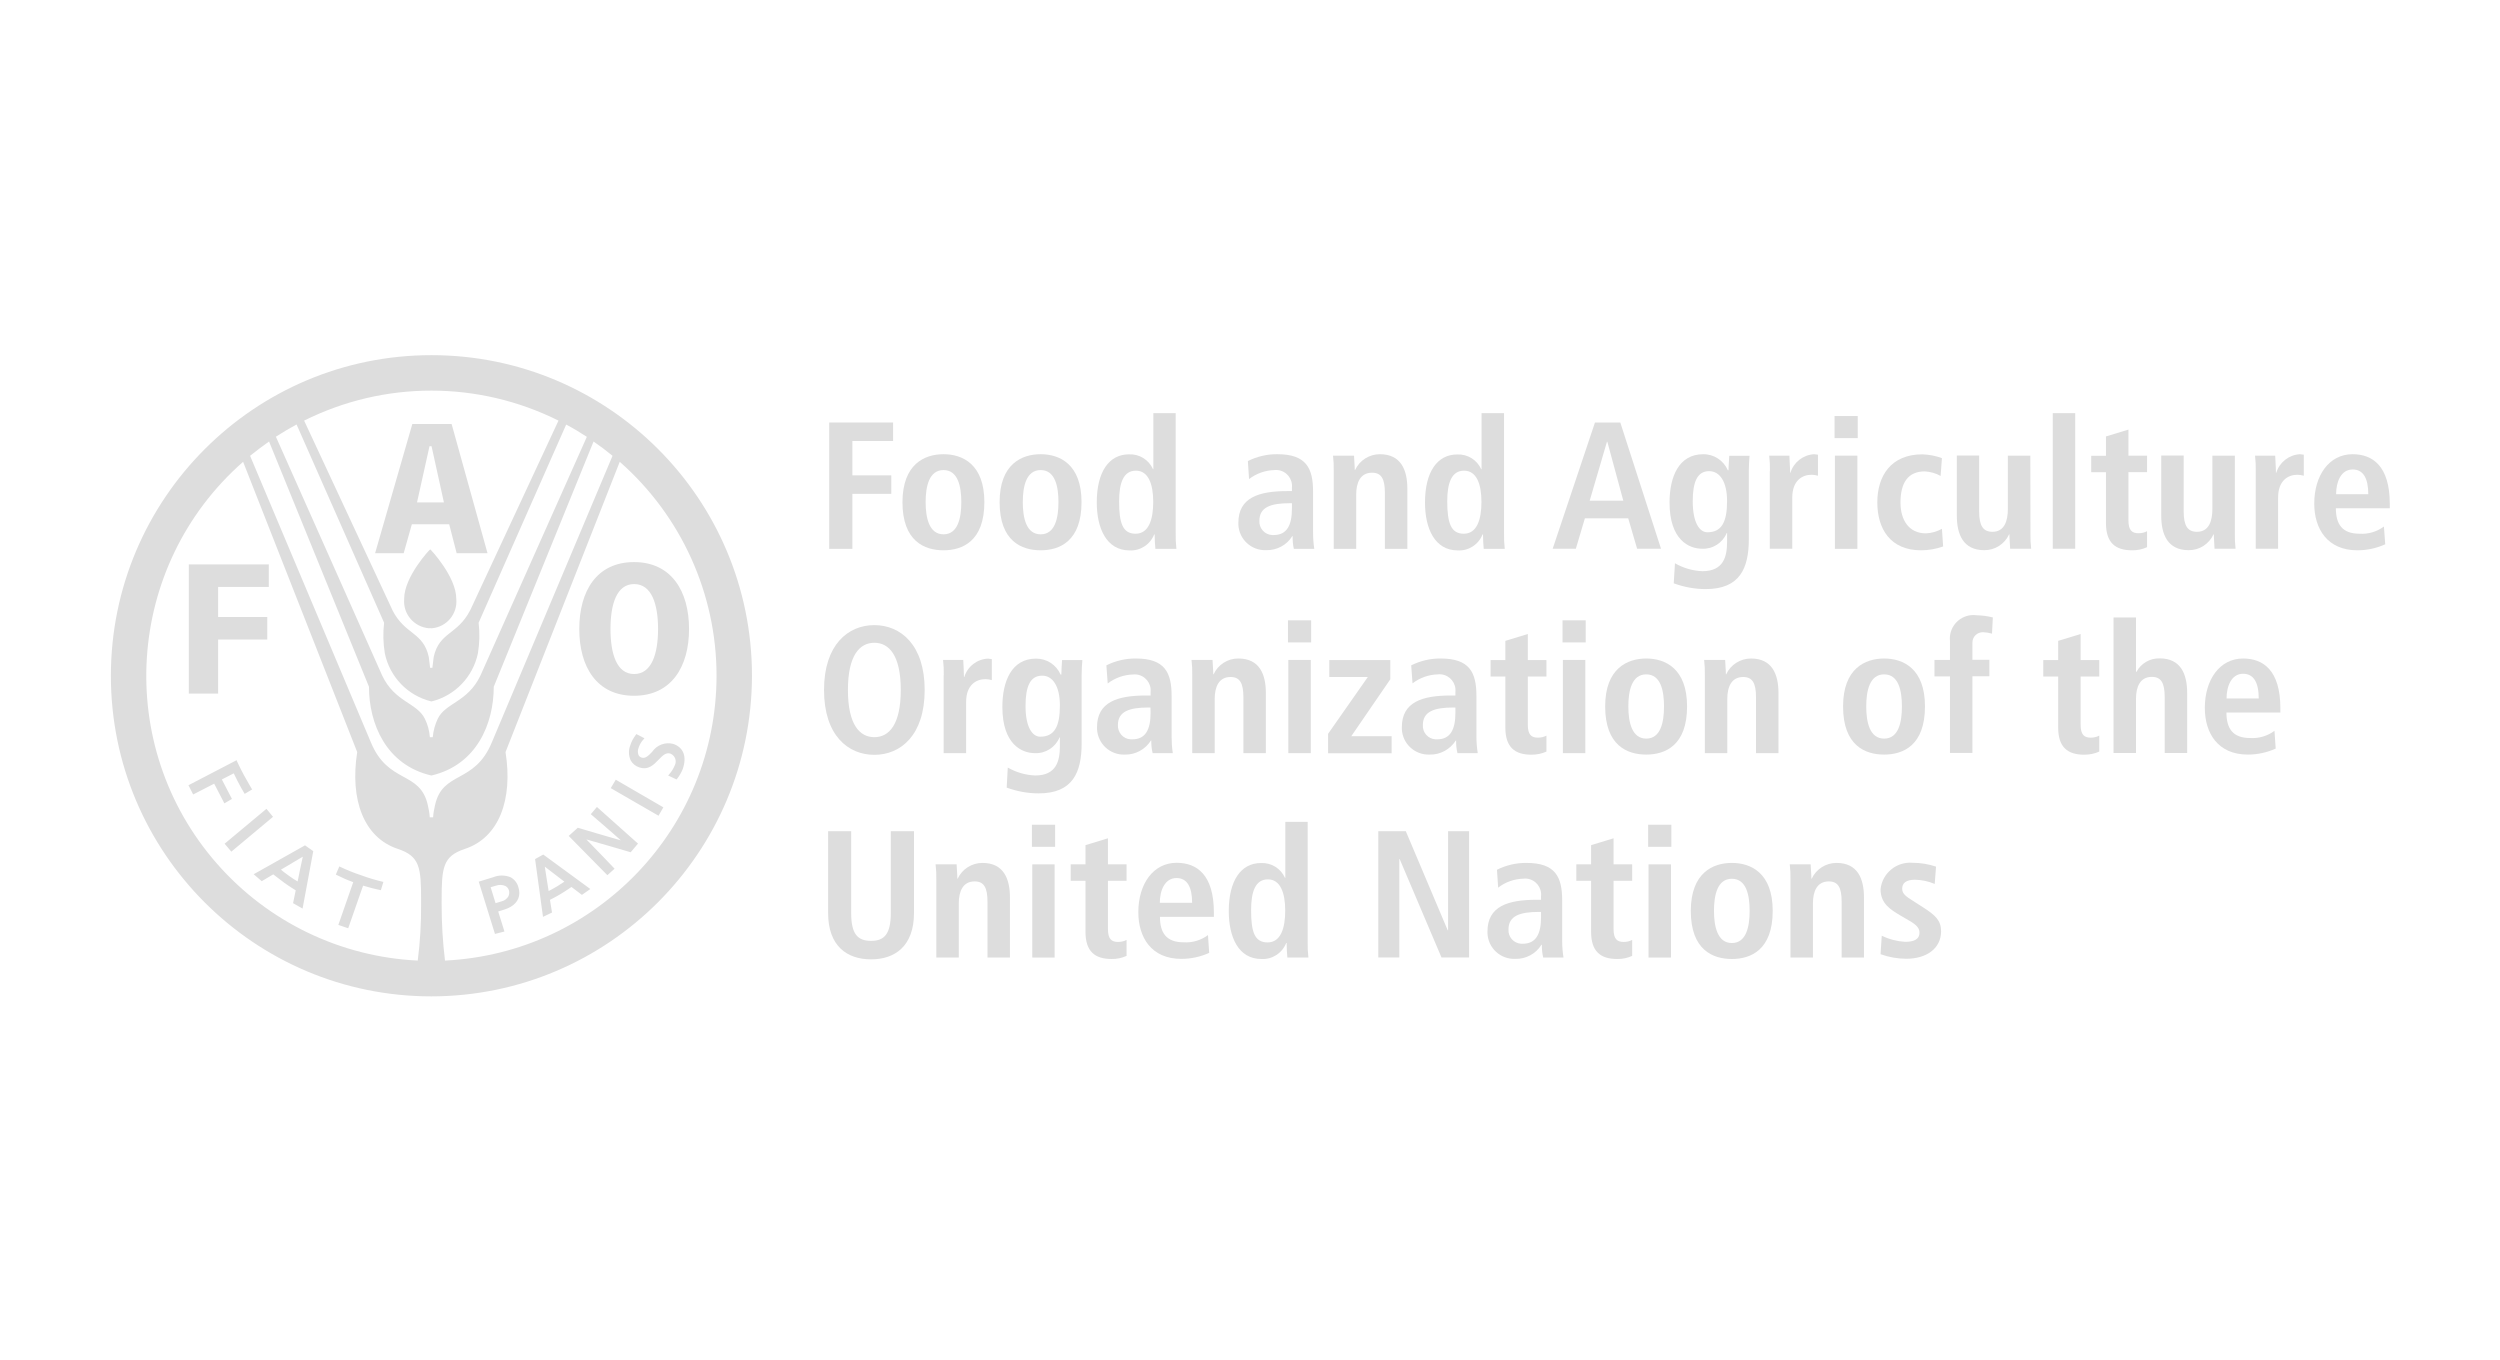 <svg width="193" height="105" viewBox="0 0 193 105" fill="none" xmlns="http://www.w3.org/2000/svg">
<path d="M33.306 76.92C19.64 76.92 8.56 65.84 8.56 52.174C8.56 38.507 19.64 27.418 33.306 27.418C46.973 27.418 58.052 38.498 58.052 52.164C58.034 65.831 46.963 76.901 33.306 76.92ZM33.213 42.41C33.241 42.41 35.225 44.524 35.225 46.23C35.337 47.38 34.493 48.4 33.343 48.502C33.334 48.502 33.325 48.502 33.306 48.502C33.278 48.502 33.251 48.502 33.223 48.493H33.204C33.176 48.493 33.139 48.502 33.121 48.502C31.971 48.409 31.109 47.408 31.201 46.258C31.201 46.249 31.201 46.24 31.201 46.23C31.201 44.524 33.176 42.41 33.213 42.41ZM14.577 53.546H16.839V49.373H20.632V47.63H16.839V45.312H20.752V43.569H14.577V53.546ZM35.253 42.707H37.636L34.864 32.731H31.832L28.958 42.707H31.164L31.795 40.473H34.678L35.253 42.707ZM34.27 38.785H32.194L33.158 34.446H33.315L34.27 38.785ZM44.72 48.558C44.72 51.487 46.073 53.713 48.948 53.713C51.822 53.713 53.194 51.487 53.194 48.558C53.194 45.628 51.822 43.393 48.948 43.393C46.073 43.393 44.72 45.618 44.72 48.558ZM47.13 48.558C47.13 46.648 47.603 45.09 48.957 45.09C50.31 45.09 50.802 46.648 50.802 48.558C50.802 50.468 50.31 52.035 48.957 52.035C47.603 52.035 47.13 50.468 47.13 48.558ZM32.249 74.157C32.435 72.72 32.518 71.273 32.509 69.827V69.521C32.509 66.962 32.416 66.1 30.71 65.534C28.077 64.663 27.001 61.724 27.576 58.061L18.768 35.651C9.645 43.671 8.745 57.579 16.774 66.703C20.715 71.181 26.297 73.87 32.249 74.157ZM33.297 59.869C29.792 59.053 28.485 55.855 28.485 53.017L20.771 34.084C20.27 34.437 19.779 34.808 19.306 35.188C21.003 39.212 28.624 57.282 28.633 57.31C29.977 60.555 32.435 59.48 33.028 62.159C33.102 62.465 33.158 62.781 33.176 63.096H33.436C33.454 62.781 33.51 62.465 33.584 62.159C34.178 59.48 36.625 60.555 37.97 57.31C37.979 57.282 45.591 39.212 47.288 35.188C46.815 34.798 46.324 34.428 45.823 34.084L38.118 53.017C38.118 55.855 36.811 59.053 33.306 59.869H33.297ZM33.288 54.148C31.48 53.703 30.089 52.266 29.709 50.44C29.579 49.661 29.56 48.864 29.653 48.075L22.894 32.768C22.347 33.065 21.818 33.38 21.299 33.714C23.32 38.257 29.505 52.136 29.505 52.155C30.488 54.213 32.194 54.251 32.796 55.484C33.019 55.929 33.148 56.42 33.186 56.911H33.408C33.454 56.411 33.584 55.929 33.797 55.484C34.391 54.251 36.106 54.213 37.089 52.155C37.098 52.146 43.282 38.266 45.304 33.723C44.794 33.389 44.256 33.065 43.709 32.777L36.95 48.075C37.043 48.864 37.024 49.652 36.894 50.44C36.514 52.257 35.123 53.703 33.325 54.148H33.288ZM33.38 51.552L33.482 50.718C33.909 48.78 35.318 49.021 36.292 47.12L36.31 47.093C36.338 47.019 41.122 36.755 43.116 32.471C36.931 29.384 29.662 29.384 23.478 32.471C25.471 36.755 30.256 47.019 30.293 47.093C30.293 47.102 30.302 47.111 30.302 47.12C31.276 49.021 32.676 48.78 33.102 50.718L33.204 51.552H33.38ZM55.317 52.164C55.317 45.841 52.591 39.824 47.844 35.651L39.027 58.061C39.611 61.724 38.526 64.663 35.893 65.534C34.187 66.1 34.094 66.962 34.094 69.521V69.827C34.094 71.273 34.178 72.72 34.354 74.157C46.083 73.582 55.308 63.912 55.317 52.164ZM18.249 58.673C18.249 58.673 18.573 59.368 18.842 59.86C19.111 60.351 19.463 60.945 19.463 60.945L18.889 61.288C18.889 61.288 18.444 60.555 18.045 59.702C17.933 59.758 17.238 60.12 17.127 60.175C17.192 60.296 17.906 61.677 17.906 61.677L17.322 62.02C17.322 62.02 16.598 60.611 16.534 60.5C16.404 60.565 14.911 61.334 14.911 61.334L14.549 60.62L18.221 58.71L18.249 58.673ZM20.567 62.438L21.077 63.059L17.859 65.748L17.34 65.135L20.53 62.474L20.567 62.438ZM23.543 65.256L24.183 65.71L23.358 70.142L22.625 69.725C22.625 69.725 22.811 68.826 22.829 68.733C22.792 68.705 22.365 68.455 21.957 68.158C21.549 67.861 21.132 67.518 21.095 67.5L20.205 68.028L19.584 67.491L23.506 65.284L23.543 65.256ZM21.689 67.138C21.763 67.203 22.032 67.426 22.319 67.62C22.532 67.778 22.746 67.917 22.977 68.047C23.014 67.861 23.311 66.406 23.376 66.137L21.689 67.138ZM26.195 66.888C26.732 67.147 27.279 67.37 27.836 67.555C28.411 67.769 29.004 67.945 29.597 68.084L29.403 68.724C28.939 68.631 28.485 68.51 28.03 68.371L26.881 71.663L26.12 71.403C26.12 71.403 27.224 68.242 27.27 68.103C26.807 67.936 26.361 67.741 25.926 67.518L26.195 66.888ZM39.435 67.732C39.722 67.898 39.935 68.167 40.019 68.492C40.065 68.631 40.093 68.779 40.093 68.937C40.093 69.521 39.685 69.985 38.943 70.216C38.943 70.216 38.572 70.337 38.461 70.365C38.508 70.495 38.943 71.913 38.943 71.913L38.211 72.099L36.959 68.065L38.072 67.722C38.508 67.546 38.999 67.546 39.435 67.732ZM37.877 68.492C37.914 68.612 38.22 69.605 38.257 69.725C38.415 69.679 38.749 69.577 38.749 69.577C38.962 69.521 39.138 69.382 39.249 69.197C39.286 69.113 39.314 69.03 39.314 68.937C39.314 68.863 39.305 68.789 39.286 68.724C39.24 68.585 39.147 68.464 39.017 68.399C38.786 68.297 38.535 68.288 38.294 68.371L37.877 68.492ZM41.938 65.97L45.573 68.631L44.924 69.085C44.924 69.085 44.191 68.529 44.117 68.473C44.071 68.501 43.7 68.77 43.292 69.011C42.912 69.243 42.494 69.447 42.457 69.466C42.476 69.558 42.615 70.448 42.615 70.448L41.92 70.782L41.308 66.322L41.938 65.97ZM42.355 68.789C42.467 68.733 42.745 68.585 43.023 68.418C43.208 68.306 43.394 68.186 43.57 68.065C43.422 67.954 42.29 67.083 42.059 66.906C42.105 67.194 42.318 68.603 42.355 68.789ZM46.083 62.298L49.254 65.126L48.688 65.794C48.688 65.794 45.721 64.922 45.267 64.802C45.6 65.126 47.446 67.064 47.446 67.064L46.889 67.565L43.904 64.533L44.608 63.902C44.608 63.902 47.473 64.755 47.928 64.876C47.594 64.561 45.61 62.855 45.61 62.855L46.083 62.298ZM47.538 60.194L51.21 62.326L50.839 62.975L47.149 60.843L47.538 60.194ZM49.124 56.67L49.754 56.995L49.689 57.069C49.513 57.255 49.383 57.477 49.3 57.727C49.226 57.904 49.226 58.108 49.291 58.284C49.337 58.386 49.43 58.46 49.541 58.488C49.819 58.58 50.06 58.339 50.338 58.052C50.7 57.514 51.358 57.264 51.979 57.431C52.767 57.7 53.036 58.404 52.712 59.359C52.601 59.637 52.452 59.897 52.267 60.129L52.23 60.175L51.581 59.869L51.646 59.795C51.84 59.582 51.989 59.331 52.1 59.072C52.258 58.738 52.118 58.349 51.785 58.191C51.776 58.191 51.776 58.182 51.766 58.182C51.414 58.061 51.154 58.33 50.848 58.645C50.477 59.035 50.051 59.48 49.346 59.239C49.059 59.146 48.818 58.951 48.679 58.682C48.521 58.312 48.512 57.904 48.66 57.533C48.753 57.236 48.901 56.967 49.096 56.717L49.124 56.67Z" fill="#DDDDDD"/>
<path d="M64.014 32.618H68.947V34.045H65.803V36.697H68.807V38.125H65.803V42.372H64.014V32.618Z" fill="#DDDDDD"/>
<path d="M72.841 35.065C74.305 35.065 75.993 35.835 75.993 38.765C75.993 41.778 74.305 42.483 72.841 42.483C71.376 42.483 69.67 41.787 69.67 38.765C69.679 35.826 71.376 35.065 72.841 35.065ZM72.841 41.25C73.962 41.25 74.213 39.961 74.213 38.765C74.213 37.569 73.962 36.289 72.841 36.289C71.719 36.289 71.459 37.559 71.459 38.765C71.459 39.97 71.728 41.25 72.841 41.25Z" fill="#DDDDDD"/>
<path d="M80.341 35.065C81.806 35.065 83.494 35.835 83.494 38.765C83.494 41.778 81.806 42.483 80.341 42.483C78.876 42.483 77.17 41.787 77.17 38.765C77.17 35.826 78.876 35.065 80.341 35.065ZM80.341 41.25C81.463 41.25 81.713 39.961 81.713 38.765C81.713 37.569 81.463 36.289 80.341 36.289C79.219 36.289 78.96 37.559 78.96 38.765C78.96 39.97 79.219 41.25 80.341 41.25Z" fill="#DDDDDD"/>
<path d="M90.763 31.895V41.139C90.753 41.546 90.772 41.964 90.818 42.372H89.196C89.159 42.001 89.14 41.63 89.14 41.259H89.103C88.797 42.038 88.028 42.538 87.193 42.492C85.413 42.483 84.671 40.777 84.671 38.783C84.671 36.438 85.608 35.075 87.156 35.075C87.953 35.038 88.686 35.492 89.01 36.215H89.038V31.895H90.763ZM87.666 41.203C88.686 41.203 89.029 40.1 89.029 38.746C89.029 37.346 88.639 36.336 87.694 36.336C86.729 36.336 86.396 37.272 86.396 38.709C86.396 40.369 86.665 41.203 87.666 41.203Z" fill="#DDDDDD"/>
<path d="M96.335 35.594C97.039 35.241 97.818 35.056 98.615 35.065C100.85 35.065 101.369 36.15 101.369 37.958V41.101C101.369 41.528 101.397 41.954 101.462 42.371H99.886C99.811 42.047 99.784 41.722 99.793 41.389H99.765C99.339 42.084 98.569 42.492 97.753 42.473C96.613 42.52 95.648 41.639 95.602 40.498C95.602 40.452 95.602 40.406 95.602 40.359C95.602 38.403 97.197 37.912 99.385 37.912H99.737V37.652C99.811 36.975 99.32 36.363 98.643 36.289C98.56 36.28 98.476 36.28 98.393 36.289C97.679 36.308 96.993 36.549 96.427 36.984L96.335 35.594ZM99.737 38.848H99.58C98.096 38.848 97.225 39.154 97.225 40.202C97.188 40.777 97.623 41.268 98.198 41.305C98.245 41.305 98.282 41.305 98.328 41.305C99.357 41.305 99.737 40.536 99.737 39.256V38.848Z" fill="#DDDDDD"/>
<path d="M102.964 36.364C102.974 35.965 102.955 35.566 102.909 35.177H104.531C104.54 35.538 104.587 35.918 104.587 36.28H104.615C104.958 35.538 105.709 35.065 106.525 35.065C108.156 35.065 108.648 36.28 108.648 37.736V42.372H106.914V38.06C106.914 36.957 106.636 36.493 105.922 36.493C105.013 36.493 104.698 37.263 104.698 38.181V42.372H102.964V36.364Z" fill="#DDDDDD"/>
<path d="M116.111 31.895V41.139C116.102 41.546 116.12 41.964 116.167 42.372H114.544C114.507 42.001 114.489 41.63 114.489 41.259H114.452C114.146 42.038 113.376 42.538 112.542 42.492C110.752 42.492 110.01 40.786 110.01 38.793C110.01 36.447 110.947 35.084 112.495 35.084C113.293 35.047 114.025 35.501 114.35 36.224H114.377V31.895H116.111ZM113.005 41.203C114.025 41.203 114.368 40.1 114.368 38.746C114.368 37.346 113.979 36.336 113.024 36.336C112.069 36.336 111.726 37.272 111.726 38.709C111.735 40.369 112.004 41.203 113.005 41.203Z" fill="#DDDDDD"/>
<path d="M125.699 40.017H122.352L121.656 42.362H119.867L123.131 32.618H125.087L128.23 42.362H126.385L125.699 40.017ZM125.319 38.654L124.086 34.101H124.058L122.723 38.654H125.319Z" fill="#DDDDDD"/>
<path d="M129.306 43.484C129.955 43.855 130.679 44.069 131.43 44.096C133.061 44.096 133.33 42.965 133.33 41.834V41.148H133.303C132.987 41.908 132.227 42.4 131.402 42.362C130.4 42.362 128.889 41.695 128.889 38.793C128.889 36.809 129.603 35.066 131.485 35.066C132.31 35.056 133.052 35.538 133.386 36.299H133.442C133.442 35.919 133.488 35.557 133.497 35.186H135.064C135.036 35.566 135.009 35.937 135.009 36.317V41.621C135.009 43.864 134.322 45.478 131.68 45.478C130.836 45.478 130.002 45.32 129.214 45.033L129.306 43.484ZM131.81 41.092C132.904 41.092 133.33 40.313 133.33 38.682C133.33 37.17 132.755 36.364 131.93 36.373C131.022 36.382 130.679 37.226 130.679 38.691C130.679 40.378 131.216 41.092 131.81 41.092Z" fill="#DDDDDD"/>
<path d="M136.639 36.364C136.648 35.965 136.629 35.566 136.583 35.177H138.141C138.15 35.612 138.196 36.057 138.196 36.493H138.224C138.474 35.677 139.207 35.112 140.051 35.065C140.153 35.075 140.245 35.084 140.347 35.102V36.725C140.19 36.679 140.023 36.66 139.856 36.651C139.142 36.651 138.363 37.087 138.363 38.422V42.362H136.629V36.364H136.639Z" fill="#DDDDDD"/>
<path d="M141.627 32.117H143.416V33.823H141.627V32.117ZM141.655 35.176H143.389V42.371H141.655V35.176Z" fill="#DDDDDD"/>
<path d="M150.01 42.186C149.463 42.381 148.888 42.483 148.304 42.483C145.93 42.483 144.929 40.823 144.929 38.783C144.929 36.734 145.986 35.075 148.406 35.075C148.925 35.093 149.435 35.186 149.917 35.371L149.815 36.744C149.444 36.53 149.027 36.419 148.6 36.391C147.293 36.391 146.718 37.272 146.718 38.802C146.718 40.137 147.358 41.176 148.684 41.176C149.12 41.157 149.537 41.036 149.917 40.823L150.01 42.186Z" fill="#DDDDDD"/>
<path d="M156.75 41.176C156.741 41.574 156.76 41.973 156.806 42.362H155.183C155.174 42.001 155.128 41.621 155.128 41.259L155.091 41.25L155.1 41.259C154.757 42.001 154.006 42.483 153.19 42.474C151.558 42.474 151.067 41.259 151.067 39.803V35.167H152.791V39.488C152.791 40.592 153.097 41.055 153.821 41.055C154.738 41.055 155.007 40.221 155.007 39.293V35.177H156.741L156.75 41.176Z" fill="#DDDDDD"/>
<path d="M158.473 31.895H160.207V42.362H158.473V31.895Z" fill="#DDDDDD"/>
<path d="M162.581 33.693L164.315 33.165V35.177H165.752V36.447H164.315V40.174C164.315 40.944 164.593 41.166 165.094 41.166C165.326 41.166 165.548 41.12 165.752 41.008V42.242C165.391 42.408 164.992 42.492 164.593 42.483C163.305 42.483 162.581 41.898 162.581 40.387V36.456H161.441V35.186H162.581V33.693Z" fill="#DDDDDD"/>
<path d="M172.53 41.176C172.521 41.574 172.54 41.973 172.586 42.362H170.963C170.954 42.001 170.908 41.621 170.908 41.259L170.871 41.25L170.88 41.259C170.537 42.001 169.786 42.483 168.97 42.474C167.338 42.474 166.847 41.259 166.847 39.803V35.167H168.58V39.488C168.58 40.592 168.886 41.055 169.61 41.055C170.528 41.055 170.796 40.221 170.796 39.293V35.177H172.53V41.176Z" fill="#DDDDDD"/>
<path d="M174.144 36.364C174.153 35.965 174.135 35.566 174.089 35.177H175.646C175.655 35.612 175.702 36.057 175.702 36.493H175.73C175.98 35.677 176.712 35.112 177.556 35.065C177.658 35.075 177.751 35.084 177.853 35.102V36.725C177.695 36.679 177.528 36.66 177.361 36.651C176.648 36.651 175.869 37.087 175.869 38.422V42.362H174.144V36.364Z" fill="#DDDDDD"/>
<path d="M184.14 42.019C183.463 42.325 182.73 42.483 181.989 42.483C179.671 42.483 178.66 40.823 178.66 38.876C178.66 36.725 179.791 35.065 181.618 35.065C183.166 35.065 184.492 35.974 184.492 38.904V39.238H180.329C180.329 40.471 180.82 41.203 182.155 41.203C182.832 41.25 183.5 41.046 184.038 40.647L184.14 42.019ZM182.832 38.153C182.832 36.883 182.415 36.243 181.627 36.243C180.718 36.243 180.347 37.207 180.347 38.153H182.832Z" fill="#DDDDDD"/>
<path d="M67.5 48.259C69.521 48.259 71.385 49.771 71.385 53.266C71.385 56.761 69.53 58.273 67.5 58.273C65.469 58.273 63.615 56.771 63.615 53.266C63.615 49.761 65.479 48.259 67.5 48.259ZM67.5 56.91C68.631 56.91 69.54 55.946 69.54 53.266C69.54 50.587 68.631 49.622 67.5 49.622C66.369 49.622 65.46 50.587 65.46 53.266C65.46 55.946 66.369 56.91 67.5 56.91Z" fill="#DDDDDD"/>
<path d="M72.859 52.135C72.869 51.736 72.85 51.337 72.804 50.948H74.362C74.38 51.383 74.417 51.828 74.417 52.264H74.445C74.695 51.448 75.428 50.883 76.272 50.846C76.374 50.855 76.466 50.864 76.568 50.883V52.505C76.411 52.459 76.244 52.431 76.077 52.431C75.363 52.431 74.584 52.867 74.584 54.202V58.143H72.85V52.135H72.859Z" fill="#DDDDDD"/>
<path d="M77.8 59.255C78.449 59.626 79.172 59.839 79.924 59.867C81.555 59.867 81.824 58.736 81.824 57.605V56.928H81.796C81.481 57.688 80.721 58.18 79.896 58.143C78.894 58.143 77.383 57.475 77.383 54.573C77.383 52.589 78.097 50.846 79.979 50.846C80.804 50.837 81.546 51.319 81.88 52.079H81.936C81.936 51.699 81.973 51.337 81.991 50.957H83.558C83.53 51.337 83.502 51.708 83.502 52.088V57.392C83.502 59.635 82.816 61.249 80.183 61.249C79.339 61.249 78.505 61.091 77.717 60.804L77.8 59.255ZM80.304 56.873C81.398 56.873 81.824 56.094 81.824 54.462C81.824 52.95 81.249 52.144 80.433 52.162C79.525 52.172 79.172 53.015 79.172 54.48C79.163 56.158 79.71 56.873 80.304 56.873Z" fill="#DDDDDD"/>
<path d="M85.413 51.365C86.118 51.013 86.896 50.828 87.694 50.837C89.928 50.837 90.448 51.922 90.448 53.73V56.873C90.448 57.299 90.475 57.726 90.54 58.143H88.983C88.908 57.828 88.871 57.494 88.88 57.169H88.853C88.417 57.855 87.657 58.273 86.841 58.254C85.7 58.3 84.745 57.42 84.69 56.279C84.69 56.233 84.69 56.187 84.69 56.14C84.69 54.184 86.284 53.693 88.473 53.693H88.825V53.424C88.899 52.756 88.408 52.144 87.731 52.07C87.647 52.061 87.564 52.061 87.481 52.07C86.767 52.089 86.081 52.33 85.515 52.765L85.413 51.365ZM88.816 54.62H88.658C87.174 54.62 86.303 54.926 86.303 55.973C86.275 56.548 86.711 57.049 87.286 57.077C87.332 57.077 87.369 57.077 87.416 57.077C88.445 57.077 88.825 56.307 88.825 55.028L88.816 54.62Z" fill="#DDDDDD"/>
<path d="M92.041 52.135C92.05 51.736 92.032 51.346 91.986 50.948H93.608C93.617 51.309 93.664 51.69 93.664 52.051H93.692C94.035 51.309 94.786 50.827 95.602 50.837C97.233 50.837 97.725 52.051 97.725 53.507V58.143H95.991V53.831C95.991 52.728 95.713 52.264 94.999 52.264C94.09 52.264 93.775 53.034 93.775 53.952V58.143H92.041V52.135Z" fill="#DDDDDD"/>
<path d="M99.431 47.888H101.221V49.594H99.431V47.888ZM99.459 50.948H101.193V58.143H99.459V50.948Z" fill="#DDDDDD"/>
<path d="M102.528 56.65L105.597 52.264H102.621V50.957H107.331V52.441L104.318 56.835H107.433V58.152H102.528V56.65Z" fill="#DDDDDD"/>
<path d="M108.945 51.365C109.65 51.013 110.429 50.828 111.226 50.837C113.461 50.837 113.98 51.922 113.98 53.73V56.873C113.98 57.299 114.017 57.726 114.082 58.143H112.515C112.441 57.828 112.404 57.494 112.413 57.169H112.385C111.949 57.855 111.189 58.273 110.373 58.254C109.233 58.3 108.269 57.42 108.222 56.279C108.222 56.233 108.222 56.187 108.222 56.14C108.222 54.184 109.817 53.693 112.005 53.693H112.357V53.424C112.432 52.747 111.94 52.135 111.263 52.061C111.18 52.051 111.096 52.051 111.013 52.061C110.299 52.079 109.613 52.32 109.047 52.756L108.945 51.365ZM112.357 54.62H112.2C110.716 54.62 109.845 54.926 109.845 55.973C109.808 56.548 110.243 57.04 110.818 57.077C110.865 57.077 110.902 57.077 110.948 57.077C111.977 57.077 112.357 56.307 112.357 55.028V54.62Z" fill="#DDDDDD"/>
<path d="M116.213 49.474L117.947 48.945V50.957H119.384V52.227H117.947V55.955C117.947 56.724 118.225 56.947 118.726 56.947C118.958 56.947 119.18 56.901 119.384 56.789V58.022C119.023 58.189 118.624 58.263 118.225 58.263C116.937 58.263 116.213 57.679 116.213 56.168V52.227H115.073V50.957H116.213V49.474Z" fill="#DDDDDD"/>
<path d="M120.627 47.888H122.416V49.594H120.627V47.888ZM120.654 50.948H122.388V58.143H120.654V50.948Z" fill="#DDDDDD"/>
<path d="M127.09 50.837C128.555 50.837 130.242 51.606 130.242 54.536C130.242 57.55 128.555 58.254 127.09 58.254C125.625 58.254 123.919 57.559 123.919 54.536C123.919 51.606 125.625 50.837 127.09 50.837ZM127.09 57.021C128.212 57.021 128.462 55.742 128.462 54.536C128.462 53.331 128.212 52.061 127.09 52.061C125.968 52.061 125.708 53.331 125.708 54.536C125.708 55.742 125.977 57.021 127.09 57.021Z" fill="#DDDDDD"/>
<path d="M131.614 52.135C131.624 51.736 131.605 51.337 131.559 50.948H133.181C133.19 51.31 133.237 51.69 133.237 52.051H133.265C133.608 51.31 134.359 50.837 135.175 50.837C136.806 50.837 137.298 52.051 137.298 53.507V58.143H135.564V53.832C135.564 52.728 135.286 52.265 134.572 52.265C133.663 52.265 133.348 53.034 133.348 53.952V58.143H131.614V52.135Z" fill="#DDDDDD"/>
<path d="M145.456 50.837C146.921 50.837 148.608 51.606 148.608 54.536C148.608 57.55 146.921 58.254 145.456 58.254C143.991 58.254 142.285 57.559 142.285 54.536C142.285 51.606 143.991 50.837 145.456 50.837ZM145.456 57.021C146.578 57.021 146.828 55.742 146.828 54.536C146.828 53.331 146.578 52.061 145.456 52.061C144.334 52.061 144.074 53.331 144.074 54.536C144.074 55.742 144.334 57.021 145.456 57.021Z" fill="#DDDDDD"/>
<path d="M150.537 52.218H149.341V50.948H150.537V49.483C150.435 48.482 151.168 47.592 152.169 47.49C152.318 47.471 152.457 47.48 152.605 47.499C153.022 47.508 153.439 47.564 153.847 47.666L153.783 48.917C153.56 48.852 153.328 48.815 153.096 48.806C152.651 48.797 152.281 49.14 152.271 49.585C152.271 49.622 152.271 49.659 152.271 49.696V50.939H153.579V52.209H152.271V58.124H150.537V52.218Z" fill="#DDDDDD"/>
<path d="M158.891 49.474L160.625 48.945V50.957H162.062V52.227H160.625V55.955C160.625 56.724 160.903 56.947 161.403 56.947C161.635 56.947 161.858 56.901 162.062 56.789V58.022C161.7 58.189 161.301 58.263 160.903 58.263C159.614 58.263 158.891 57.679 158.891 56.168V52.227H157.741V50.957H158.891V49.474Z" fill="#DDDDDD"/>
<path d="M163.165 47.666H164.899V51.866H164.936C165.289 51.207 165.975 50.809 166.726 50.827C168.358 50.827 168.849 52.042 168.849 53.498V58.133H167.115V53.822C167.115 52.719 166.837 52.255 166.123 52.255C165.214 52.255 164.899 53.025 164.899 53.943V58.133H163.165V47.666Z" fill="#DDDDDD"/>
<path d="M175.683 57.791C175.006 58.097 174.273 58.254 173.532 58.254C171.214 58.254 170.212 56.595 170.212 54.648C170.212 52.496 171.343 50.837 173.17 50.837C174.718 50.837 176.044 51.745 176.044 54.675V55.009H171.881C171.881 56.242 172.373 56.975 173.708 56.975C174.385 57.021 175.052 56.817 175.59 56.419L175.683 57.791ZM174.375 53.924C174.375 52.654 173.958 52.014 173.17 52.014C172.261 52.014 171.89 52.979 171.89 53.924H174.375Z" fill="#DDDDDD"/>
<path d="M65.711 64.169V70.483C65.711 72.106 66.202 72.635 67.25 72.635C68.27 72.635 68.77 72.106 68.77 70.483V64.169H70.56V70.483C70.56 73.052 69.076 74.062 67.25 74.062C65.405 74.062 63.931 73.052 63.931 70.483V64.169H65.711Z" fill="#DDDDDD"/>
<path d="M72.284 67.915C72.293 67.517 72.275 67.127 72.228 66.728H73.851C73.86 67.09 73.907 67.47 73.907 67.832H73.934C74.277 67.09 75.028 66.617 75.844 66.617C77.476 66.617 77.968 67.832 77.968 69.287V73.923H76.234V69.612C76.234 68.509 75.956 68.045 75.242 68.045C74.333 68.045 74.018 68.815 74.018 69.733V73.923H72.284V67.915Z" fill="#DDDDDD"/>
<path d="M79.664 63.669H81.454V65.375H79.664V63.669ZM79.692 66.729H81.417V73.923H79.692V66.729Z" fill="#DDDDDD"/>
<path d="M83.8 65.245L85.534 64.716V66.728H86.971V67.999H85.534V71.726C85.534 72.495 85.812 72.718 86.312 72.718C86.544 72.718 86.767 72.671 86.971 72.56V73.793C86.609 73.96 86.21 74.044 85.812 74.034C84.523 74.034 83.8 73.45 83.8 71.939V67.999H82.659V66.728H83.8V65.245Z" fill="#DDDDDD"/>
<path d="M93.349 73.562C92.672 73.868 91.94 74.025 91.198 74.025C88.88 74.025 87.879 72.366 87.879 70.419C87.879 68.268 89.01 66.608 90.837 66.608C92.385 66.608 93.711 67.516 93.711 70.446V70.78H89.548C89.548 72.013 90.039 72.746 91.374 72.746C92.051 72.792 92.719 72.588 93.256 72.189L93.349 73.562ZM92.032 69.695C92.032 68.425 91.615 67.785 90.827 67.785C89.919 67.785 89.538 68.75 89.538 69.695H92.032Z" fill="#DDDDDD"/>
<path d="M100.952 63.446V72.69C100.943 73.098 100.962 73.515 101.008 73.923H99.385C99.348 73.552 99.33 73.182 99.33 72.802H99.293C98.987 73.58 98.217 74.081 97.383 74.035C95.593 74.035 94.861 72.329 94.861 70.335C94.861 67.989 95.797 66.626 97.346 66.626C98.143 66.589 98.876 67.044 99.2 67.767H99.228V63.446H100.952ZM97.856 72.755C98.876 72.755 99.219 71.652 99.219 70.298C99.219 68.898 98.829 67.887 97.883 67.887C96.919 67.887 96.585 68.824 96.585 70.261C96.585 71.921 96.845 72.755 97.856 72.755Z" fill="#DDDDDD"/>
<path d="M106.405 64.169H108.528L111.764 71.819H111.792V64.169H113.414V73.914H111.282L108.055 66.32H108.027V73.914H106.405V64.169Z" fill="#DDDDDD"/>
<path d="M115.565 67.145C116.27 66.793 117.049 66.608 117.846 66.617C120.081 66.617 120.6 67.702 120.6 69.51V72.653C120.6 73.079 120.637 73.506 120.702 73.923H119.135C119.061 73.599 119.024 73.274 119.033 72.94H118.996C118.569 73.636 117.8 74.044 116.984 74.025C115.843 74.072 114.879 73.191 114.833 72.05C114.833 72.004 114.833 71.957 114.833 71.911C114.833 69.955 116.428 69.463 118.616 69.463H118.968V69.195C119.042 68.518 118.551 67.906 117.874 67.832C117.79 67.822 117.707 67.822 117.624 67.832C116.91 67.85 116.214 68.091 115.658 68.527L115.565 67.145ZM118.968 70.4H118.81C117.327 70.4 116.455 70.706 116.455 71.754C116.418 72.328 116.854 72.82 117.429 72.857C117.475 72.857 117.512 72.857 117.559 72.857C118.588 72.857 118.968 72.087 118.968 70.808V70.4Z" fill="#DDDDDD"/>
<path d="M122.833 65.245L124.567 64.716V66.728H126.004V67.999H124.567V71.726C124.567 72.495 124.845 72.718 125.345 72.718C125.577 72.718 125.8 72.671 126.004 72.56V73.793C125.642 73.96 125.243 74.044 124.845 74.034C123.556 74.034 122.833 73.45 122.833 71.939V67.999H121.692V66.728H122.833V65.245Z" fill="#DDDDDD"/>
<path d="M127.238 63.669H129.028V65.375H127.238V63.669ZM127.266 66.729H129V73.923H127.266V66.729Z" fill="#DDDDDD"/>
<path d="M133.7 66.617C135.165 66.617 136.853 67.387 136.853 70.317C136.853 73.33 135.165 74.035 133.7 74.035C132.235 74.035 130.529 73.339 130.529 70.317C130.539 67.377 132.235 66.617 133.7 66.617ZM133.7 72.802C134.822 72.802 135.072 71.522 135.072 70.317C135.072 69.111 134.822 67.841 133.7 67.841C132.578 67.841 132.319 69.111 132.319 70.317C132.319 71.522 132.588 72.802 133.7 72.802Z" fill="#DDDDDD"/>
<path d="M138.225 67.915C138.234 67.517 138.216 67.127 138.169 66.728H139.783C139.792 67.09 139.838 67.47 139.838 67.832H139.866C140.209 67.09 140.96 66.617 141.776 66.617C143.408 66.617 143.899 67.832 143.899 69.287V73.923H142.175V69.612C142.175 68.509 141.896 68.045 141.183 68.045C140.274 68.045 139.959 68.815 139.959 69.733V73.923H138.225V67.915Z" fill="#DDDDDD"/>
<path d="M145.271 72.236C145.837 72.514 146.449 72.671 147.07 72.709C147.701 72.709 148.183 72.551 148.183 71.995C148.183 71.717 148.044 71.448 147.413 71.086L146.699 70.669C145.976 70.233 145.179 69.779 145.179 68.648C145.309 67.405 146.421 66.497 147.664 66.608C148.276 66.608 148.887 66.71 149.462 66.904L149.36 68.24C148.878 68.036 148.359 67.924 147.84 67.915C147.144 67.915 146.848 68.175 146.848 68.611C146.848 69 147.154 69.213 147.654 69.528L148.507 70.076C149.397 70.65 149.852 71.058 149.852 71.893C149.852 73.219 148.73 74.016 147.172 74.016C146.495 74.016 145.819 73.895 145.179 73.664L145.271 72.236Z" fill="#DDDDDD"/>
</svg>
